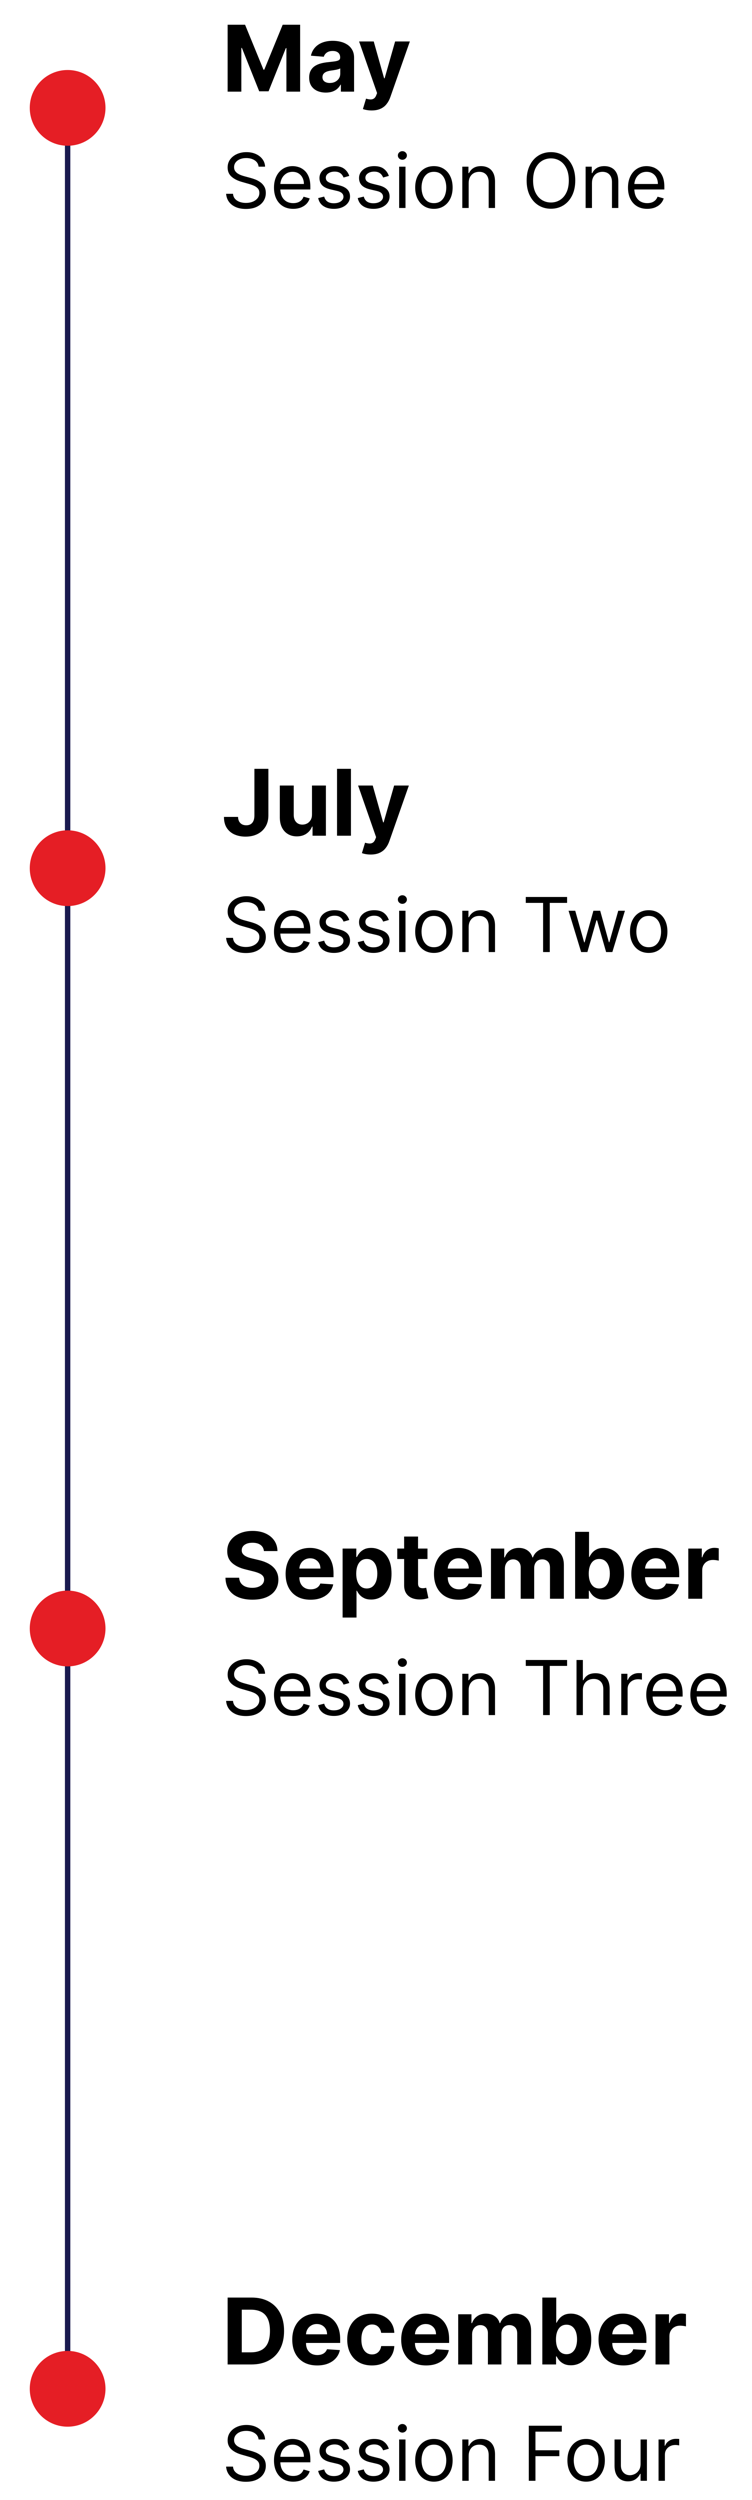<svg width="278" height="924" viewBox="0 0 278 924" fill="none" xmlns="http://www.w3.org/2000/svg">
<path d="M25 39.869L25 882.869" stroke="#1A1A4F" stroke-width="2"/>
<g filter="url(#filter0_d_1390_384)">
<circle cx="25" cy="39.869" r="14" transform="rotate(90 25 39.869)" fill="#E51E25"/>
</g>
<g filter="url(#filter1_d_1390_384)">
<circle cx="25" cy="320.869" r="14" transform="rotate(90 25 320.869)" fill="#E51E25"/>
</g>
<g filter="url(#filter2_d_1390_384)">
<circle cx="25" cy="601.869" r="14" transform="rotate(90 25 601.869)" fill="#E51E25"/>
</g>
<g filter="url(#filter3_d_1390_384)">
<circle cx="25" cy="882.869" r="14" transform="rotate(90 25 882.869)" fill="#E51E25"/>
</g>
<path d="M84.149 9.142H90.597L97.406 25.756H97.696L104.506 9.142H110.953V33.869H105.882V17.775H105.677L99.278 33.748H95.825L89.425 17.714H89.22V33.869H84.149V9.142ZM120.452 34.219C119.269 34.219 118.215 34.014 117.289 33.603C116.363 33.185 115.631 32.569 115.091 31.756C114.56 30.935 114.295 29.913 114.295 28.689C114.295 27.659 114.484 26.794 114.862 26.094C115.24 25.393 115.756 24.83 116.407 24.403C117.059 23.977 117.8 23.655 118.629 23.437C119.466 23.22 120.344 23.067 121.261 22.979C122.34 22.866 123.209 22.761 123.869 22.665C124.529 22.56 125.008 22.407 125.306 22.206C125.604 22.005 125.753 21.707 125.753 21.312V21.24C125.753 20.475 125.511 19.884 125.028 19.465C124.553 19.047 123.877 18.837 123 18.837C122.074 18.837 121.338 19.042 120.79 19.453C120.243 19.855 119.881 20.363 119.704 20.974L114.947 20.588C115.188 19.461 115.663 18.487 116.371 17.666C117.08 16.837 117.993 16.201 119.112 15.758C120.239 15.308 121.543 15.082 123.024 15.082C124.054 15.082 125.04 15.203 125.982 15.444C126.932 15.686 127.773 16.06 128.506 16.567C129.246 17.074 129.83 17.726 130.256 18.523C130.683 19.312 130.896 20.258 130.896 21.361V33.869H126.018V31.297H125.873C125.576 31.877 125.177 32.388 124.678 32.831C124.179 33.265 123.579 33.608 122.879 33.857C122.179 34.099 121.37 34.219 120.452 34.219ZM121.925 30.67C122.682 30.67 123.35 30.521 123.93 30.223C124.509 29.917 124.964 29.506 125.294 28.991C125.624 28.476 125.789 27.893 125.789 27.241V25.273C125.628 25.377 125.407 25.474 125.125 25.562C124.851 25.643 124.541 25.719 124.195 25.792C123.849 25.856 123.503 25.916 123.157 25.973C122.811 26.021 122.497 26.065 122.215 26.106C121.611 26.194 121.084 26.335 120.633 26.528C120.183 26.721 119.832 26.983 119.583 27.313C119.333 27.635 119.209 28.038 119.209 28.52C119.209 29.221 119.462 29.756 119.969 30.126C120.484 30.488 121.136 30.67 121.925 30.67ZM137.398 40.824C136.746 40.824 136.134 40.771 135.563 40.667C134.999 40.57 134.532 40.445 134.162 40.292L135.321 36.453C135.925 36.638 136.468 36.739 136.951 36.755C137.442 36.771 137.865 36.658 138.219 36.417C138.581 36.175 138.875 35.765 139.1 35.185L139.402 34.4L132.749 15.324H138.159L141.998 28.943H142.191L146.067 15.324H151.512L144.304 35.873C143.958 36.871 143.487 37.741 142.892 38.481C142.304 39.23 141.559 39.806 140.658 40.208C139.756 40.618 138.67 40.824 137.398 40.824Z" fill="black"/>
<path d="M94.05 284.142H99.217V301.383C99.217 302.977 98.859 304.362 98.143 305.537C97.434 306.712 96.448 307.617 95.185 308.253C93.921 308.889 92.452 309.207 90.778 309.207C89.289 309.207 87.936 308.946 86.721 308.422C85.513 307.891 84.556 307.086 83.847 306.008C83.139 304.921 82.789 303.557 82.797 301.915H88.001C88.017 302.567 88.15 303.126 88.399 303.593C88.657 304.052 89.007 304.406 89.45 304.655C89.9 304.897 90.432 305.018 91.043 305.018C91.687 305.018 92.231 304.881 92.673 304.607C93.124 304.325 93.466 303.915 93.7 303.376C93.933 302.836 94.05 302.172 94.05 301.383V284.142ZM115.336 300.973V290.324H120.479V308.869H115.541V305.501H115.348C114.929 306.587 114.233 307.461 113.259 308.121C112.293 308.781 111.114 309.111 109.722 309.111C108.482 309.111 107.391 308.829 106.45 308.265C105.508 307.702 104.771 306.901 104.24 305.863C103.717 304.824 103.451 303.581 103.443 302.132V290.324H108.587V301.214C108.595 302.309 108.888 303.174 109.468 303.81C110.048 304.446 110.824 304.764 111.798 304.764C112.418 304.764 112.998 304.623 113.537 304.341C114.076 304.052 114.511 303.625 114.841 303.062C115.179 302.498 115.344 301.802 115.336 300.973ZM129.737 284.142V308.869H124.594V284.142H129.737ZM137.033 315.824C136.381 315.824 135.769 315.771 135.197 315.667C134.634 315.57 134.167 315.445 133.797 315.292L134.956 311.453C135.56 311.638 136.103 311.739 136.586 311.755C137.077 311.771 137.5 311.658 137.854 311.417C138.216 311.175 138.51 310.765 138.735 310.185L139.037 309.4L132.384 290.324H137.793L141.633 303.943H141.826L145.702 290.324H151.147L143.939 310.873C143.593 311.872 143.122 312.741 142.526 313.481C141.939 314.23 141.194 314.805 140.293 315.208C139.391 315.618 138.304 315.824 137.033 315.824Z" fill="black"/>
<path d="M97.563 573.253C97.467 572.279 97.052 571.523 96.32 570.983C95.587 570.444 94.593 570.175 93.337 570.175C92.484 570.175 91.764 570.295 91.176 570.537C90.588 570.77 90.138 571.096 89.824 571.515C89.518 571.933 89.365 572.408 89.365 572.939C89.349 573.382 89.442 573.769 89.643 574.099C89.852 574.429 90.138 574.714 90.5 574.956C90.862 575.189 91.281 575.394 91.756 575.572C92.231 575.741 92.738 575.885 93.277 576.006L95.499 576.537C96.577 576.779 97.567 577.101 98.469 577.503C99.37 577.906 100.151 578.401 100.811 578.988C101.471 579.576 101.982 580.268 102.344 581.065C102.715 581.862 102.904 582.776 102.912 583.806C102.904 585.319 102.518 586.631 101.753 587.742C100.996 588.845 99.901 589.702 98.469 590.314C97.044 590.917 95.326 591.219 93.313 591.219C91.317 591.219 89.578 590.913 88.097 590.302C86.624 589.69 85.473 588.784 84.644 587.585C83.823 586.378 83.392 584.885 83.352 583.106H88.411C88.468 583.935 88.705 584.627 89.124 585.182C89.55 585.73 90.118 586.144 90.826 586.426C91.542 586.7 92.351 586.836 93.253 586.836C94.138 586.836 94.907 586.708 95.559 586.45C96.219 586.193 96.73 585.834 97.092 585.376C97.454 584.917 97.636 584.39 97.636 583.794C97.636 583.238 97.471 582.772 97.141 582.393C96.819 582.015 96.344 581.693 95.716 581.427C95.096 581.162 94.335 580.92 93.434 580.703L90.742 580.027C88.657 579.52 87.011 578.727 85.803 577.648C84.596 576.57 83.996 575.117 84.004 573.29C83.996 571.792 84.395 570.484 85.2 569.366C86.013 568.247 87.127 567.373 88.544 566.746C89.961 566.118 91.57 565.804 93.374 565.804C95.209 565.804 96.811 566.118 98.179 566.746C99.555 567.373 100.626 568.247 101.391 569.366C102.155 570.484 102.55 571.78 102.574 573.253H97.563ZM114.784 591.231C112.876 591.231 111.234 590.845 109.857 590.072C108.489 589.291 107.435 588.189 106.694 586.764C105.954 585.331 105.583 583.637 105.583 581.681C105.583 579.773 105.954 578.099 106.694 576.658C107.435 575.217 108.477 574.095 109.821 573.29C111.173 572.485 112.759 572.082 114.578 572.082C115.802 572.082 116.941 572.279 117.995 572.674C119.058 573.06 119.983 573.644 120.772 574.425C121.569 575.205 122.189 576.187 122.632 577.371C123.074 578.546 123.296 579.922 123.296 581.5V582.912H107.636V579.725H118.454C118.454 578.984 118.293 578.328 117.971 577.757C117.649 577.185 117.202 576.739 116.631 576.417C116.067 576.087 115.411 575.922 114.663 575.922C113.882 575.922 113.19 576.103 112.586 576.465C111.99 576.819 111.524 577.298 111.186 577.902C110.847 578.497 110.674 579.162 110.666 579.894V582.925C110.666 583.842 110.835 584.635 111.173 585.303C111.52 585.971 112.007 586.486 112.634 586.849C113.262 587.211 114.007 587.392 114.868 587.392C115.44 587.392 115.963 587.311 116.438 587.15C116.913 586.989 117.319 586.748 117.657 586.426C117.995 586.104 118.253 585.71 118.43 585.243L123.187 585.557C122.945 586.7 122.45 587.698 121.702 588.551C120.961 589.396 120.003 590.056 118.828 590.531C117.661 590.998 116.313 591.231 114.784 591.231ZM126.652 597.824V572.324H131.723V575.439H131.953C132.178 574.94 132.504 574.433 132.931 573.917C133.365 573.394 133.929 572.96 134.621 572.613C135.321 572.259 136.191 572.082 137.229 572.082C138.581 572.082 139.829 572.436 140.972 573.145C142.115 573.845 143.028 574.903 143.713 576.32C144.397 577.729 144.739 579.496 144.739 581.621C144.739 583.689 144.405 585.436 143.737 586.861C143.077 588.277 142.175 589.352 141.032 590.084C139.897 590.809 138.625 591.171 137.217 591.171C136.219 591.171 135.369 591.006 134.669 590.676C133.977 590.346 133.41 589.931 132.967 589.432C132.524 588.925 132.186 588.414 131.953 587.899H131.796V597.824H126.652ZM131.687 581.596C131.687 582.699 131.84 583.661 132.146 584.482C132.452 585.303 132.894 585.943 133.474 586.402C134.053 586.853 134.758 587.078 135.587 587.078C136.424 587.078 137.132 586.849 137.712 586.39C138.291 585.923 138.73 585.279 139.028 584.458C139.334 583.629 139.487 582.675 139.487 581.596C139.487 580.526 139.338 579.584 139.04 578.771C138.742 577.958 138.303 577.322 137.724 576.863C137.144 576.405 136.432 576.175 135.587 576.175C134.75 576.175 134.041 576.397 133.462 576.839C132.89 577.282 132.452 577.91 132.146 578.723C131.84 579.536 131.687 580.494 131.687 581.596ZM158.032 572.324V576.187H146.864V572.324H158.032ZM149.399 567.881H154.543V585.17C154.543 585.645 154.615 586.015 154.76 586.281C154.905 586.539 155.106 586.72 155.364 586.824C155.629 586.929 155.935 586.981 156.281 586.981C156.523 586.981 156.764 586.961 157.006 586.921C157.247 586.873 157.432 586.836 157.561 586.812L158.37 590.64C158.113 590.72 157.75 590.813 157.284 590.917C156.817 591.03 156.249 591.099 155.581 591.123C154.342 591.171 153.255 591.006 152.321 590.628C151.396 590.249 150.675 589.662 150.16 588.865C149.645 588.068 149.391 587.062 149.399 585.846V567.881ZM169.635 591.231C167.727 591.231 166.085 590.845 164.709 590.072C163.341 589.291 162.286 588.189 161.546 586.764C160.805 585.331 160.435 583.637 160.435 581.681C160.435 579.773 160.805 578.099 161.546 576.658C162.286 575.217 163.329 574.095 164.673 573.29C166.025 572.485 167.611 572.082 169.43 572.082C170.653 572.082 171.792 572.279 172.847 572.674C173.909 573.06 174.835 573.644 175.624 574.425C176.421 575.205 177.04 576.187 177.483 577.371C177.926 578.546 178.147 579.922 178.147 581.5V582.912H162.487V579.725H173.306C173.306 578.984 173.145 578.328 172.823 577.757C172.501 577.185 172.054 576.739 171.482 576.417C170.919 576.087 170.263 575.922 169.514 575.922C168.734 575.922 168.041 576.103 167.438 576.465C166.842 576.819 166.375 577.298 166.037 577.902C165.699 578.497 165.526 579.162 165.518 579.894V582.925C165.518 583.842 165.687 584.635 166.025 585.303C166.371 585.971 166.858 586.486 167.486 586.849C168.114 587.211 168.858 587.392 169.72 587.392C170.291 587.392 170.814 587.311 171.289 587.15C171.764 586.989 172.171 586.748 172.509 586.426C172.847 586.104 173.104 585.71 173.281 585.243L178.039 585.557C177.797 586.7 177.302 587.698 176.553 588.551C175.813 589.396 174.855 590.056 173.68 590.531C172.513 590.998 171.164 591.231 169.635 591.231ZM181.504 590.869V572.324H186.406V575.596H186.623C187.009 574.509 187.653 573.652 188.555 573.024C189.456 572.396 190.535 572.082 191.791 572.082C193.062 572.082 194.145 572.4 195.039 573.036C195.932 573.664 196.528 574.517 196.825 575.596H197.019C197.397 574.533 198.081 573.684 199.071 573.048C200.069 572.404 201.249 572.082 202.609 572.082C204.339 572.082 205.744 572.634 206.823 573.736C207.909 574.831 208.453 576.385 208.453 578.397V590.869H203.321V579.411C203.321 578.381 203.048 577.608 202.5 577.093C201.953 576.578 201.269 576.32 200.448 576.32C199.514 576.32 198.785 576.618 198.262 577.214C197.739 577.801 197.477 578.578 197.477 579.544V590.869H192.491V579.302C192.491 578.393 192.229 577.668 191.706 577.129C191.191 576.59 190.511 576.32 189.666 576.32C189.094 576.32 188.579 576.465 188.12 576.755C187.669 577.037 187.311 577.435 187.046 577.95C186.78 578.457 186.647 579.053 186.647 579.737V590.869H181.504ZM212.612 590.869V566.142H217.756V575.439H217.912C218.138 574.94 218.464 574.433 218.89 573.917C219.325 573.394 219.889 572.96 220.581 572.613C221.281 572.259 222.15 572.082 223.189 572.082C224.541 572.082 225.789 572.436 226.932 573.145C228.075 573.845 228.988 574.903 229.672 576.32C230.357 577.729 230.699 579.496 230.699 581.621C230.699 583.689 230.365 585.436 229.697 586.861C229.037 588.277 228.135 589.352 226.992 590.084C225.857 590.809 224.585 591.171 223.177 591.171C222.179 591.171 221.329 591.006 220.629 590.676C219.937 590.346 219.369 589.931 218.927 589.432C218.484 588.925 218.146 588.414 217.912 587.899H217.683V590.869H212.612ZM217.647 581.596C217.647 582.699 217.8 583.661 218.106 584.482C218.412 585.303 218.854 585.943 219.434 586.402C220.013 586.853 220.718 587.078 221.547 587.078C222.384 587.078 223.092 586.849 223.672 586.39C224.251 585.923 224.69 585.279 224.988 584.458C225.294 583.629 225.447 582.675 225.447 581.596C225.447 580.526 225.298 579.584 225 578.771C224.702 577.958 224.263 577.322 223.684 576.863C223.104 576.405 222.392 576.175 221.547 576.175C220.71 576.175 220.001 576.397 219.422 576.839C218.85 577.282 218.412 577.91 218.106 578.723C217.8 579.536 217.647 580.494 217.647 581.596ZM242.582 591.231C240.675 591.231 239.033 590.845 237.656 590.072C236.288 589.291 235.233 588.189 234.493 586.764C233.752 585.331 233.382 583.637 233.382 581.681C233.382 579.773 233.752 578.099 234.493 576.658C235.233 575.217 236.276 574.095 237.62 573.29C238.972 572.485 240.558 572.082 242.377 572.082C243.601 572.082 244.74 572.279 245.794 572.674C246.857 573.06 247.782 573.644 248.571 574.425C249.368 575.205 249.988 576.187 250.43 577.371C250.873 578.546 251.094 579.922 251.094 581.5V582.912H235.435V579.725H246.253C246.253 578.984 246.092 578.328 245.77 577.757C245.448 577.185 245.001 576.739 244.43 576.417C243.866 576.087 243.21 575.922 242.462 575.922C241.681 575.922 240.989 576.103 240.385 576.465C239.789 576.819 239.322 577.298 238.984 577.902C238.646 578.497 238.473 579.162 238.465 579.894V582.925C238.465 583.842 238.634 584.635 238.972 585.303C239.318 585.971 239.805 586.486 240.433 586.849C241.061 587.211 241.806 587.392 242.667 587.392C243.238 587.392 243.762 587.311 244.237 587.15C244.711 586.989 245.118 586.748 245.456 586.426C245.794 586.104 246.052 585.71 246.229 585.243L250.986 585.557C250.744 586.7 250.249 587.698 249.501 588.551C248.76 589.396 247.802 590.056 246.627 590.531C245.46 590.998 244.112 591.231 242.582 591.231ZM254.451 590.869V572.324H259.438V575.559H259.631C259.969 574.408 260.536 573.539 261.333 572.952C262.13 572.356 263.048 572.058 264.086 572.058C264.344 572.058 264.621 572.074 264.919 572.106C265.217 572.139 265.478 572.183 265.704 572.239V576.803C265.462 576.731 265.128 576.666 264.702 576.61C264.275 576.554 263.885 576.525 263.531 576.525C262.774 576.525 262.098 576.69 261.502 577.02C260.915 577.342 260.448 577.793 260.102 578.373C259.763 578.952 259.594 579.62 259.594 580.377V590.869H254.451Z" fill="black"/>
<path d="M92.915 873.869H84.149V849.142H92.987C95.474 849.142 97.615 849.637 99.41 850.627C101.205 851.609 102.586 853.022 103.552 854.865C104.526 856.708 105.013 858.914 105.013 861.481C105.013 864.057 104.526 866.271 103.552 868.122C102.586 869.973 101.197 871.394 99.386 872.384C97.583 873.374 95.426 873.869 92.915 873.869ZM89.377 869.39H92.697C94.243 869.39 95.543 869.116 96.597 868.569C97.66 868.013 98.457 867.156 98.988 865.997C99.527 864.83 99.797 863.325 99.797 861.481C99.797 859.654 99.527 858.161 98.988 857.002C98.457 855.843 97.664 854.99 96.609 854.442C95.555 853.895 94.255 853.621 92.71 853.621H89.377V869.39ZM117.241 874.231C115.333 874.231 113.691 873.845 112.314 873.072C110.946 872.291 109.892 871.189 109.151 869.764C108.411 868.331 108.04 866.637 108.04 864.681C108.04 862.773 108.411 861.099 109.151 859.658C109.892 858.217 110.934 857.095 112.278 856.29C113.631 855.485 115.216 855.082 117.035 855.082C118.259 855.082 119.398 855.279 120.452 855.674C121.515 856.06 122.44 856.644 123.229 857.425C124.026 858.205 124.646 859.187 125.089 860.371C125.531 861.546 125.753 862.922 125.753 864.5V865.912H110.093V862.725H120.911C120.911 861.984 120.75 861.328 120.428 860.757C120.106 860.185 119.659 859.739 119.088 859.417C118.524 859.087 117.868 858.922 117.12 858.922C116.339 858.922 115.647 859.103 115.043 859.465C114.448 859.819 113.981 860.298 113.643 860.902C113.305 861.497 113.131 862.162 113.123 862.894V865.925C113.123 866.842 113.292 867.635 113.631 868.303C113.977 868.971 114.464 869.486 115.091 869.849C115.719 870.211 116.464 870.392 117.325 870.392C117.897 870.392 118.42 870.311 118.895 870.15C119.37 869.989 119.776 869.748 120.114 869.426C120.452 869.104 120.71 868.71 120.887 868.243L125.644 868.557C125.403 869.7 124.907 870.698 124.159 871.551C123.418 872.396 122.461 873.056 121.285 873.531C120.118 873.998 118.77 874.231 117.241 874.231ZM137.488 874.231C135.589 874.231 133.955 873.829 132.586 873.024C131.226 872.211 130.18 871.084 129.447 869.643C128.723 868.202 128.361 866.544 128.361 864.669C128.361 862.769 128.727 861.103 129.459 859.67C130.2 858.229 131.25 857.107 132.611 856.302C133.971 855.489 135.589 855.082 137.464 855.082C139.082 855.082 140.499 855.376 141.714 855.964C142.93 856.551 143.892 857.376 144.6 858.439C145.308 859.501 145.699 860.749 145.771 862.182H140.917C140.781 861.256 140.418 860.511 139.831 859.948C139.251 859.376 138.491 859.091 137.549 859.091C136.752 859.091 136.056 859.308 135.46 859.743C134.872 860.169 134.414 860.793 134.084 861.614C133.754 862.435 133.589 863.429 133.589 864.596C133.589 865.78 133.75 866.786 134.072 867.615C134.402 868.444 134.864 869.076 135.46 869.51C136.056 869.945 136.752 870.162 137.549 870.162C138.136 870.162 138.664 870.042 139.131 869.8C139.605 869.559 139.996 869.209 140.302 868.75C140.616 868.283 140.821 867.724 140.917 867.072H145.771C145.691 868.488 145.304 869.736 144.612 870.814C143.928 871.885 142.982 872.722 141.775 873.326C140.567 873.93 139.139 874.231 137.488 874.231ZM157.516 874.231C155.608 874.231 153.966 873.845 152.59 873.072C151.221 872.291 150.167 871.189 149.426 869.764C148.686 868.331 148.316 866.637 148.316 864.681C148.316 862.773 148.686 861.099 149.426 859.658C150.167 858.217 151.209 857.095 152.554 856.29C153.906 855.485 155.492 855.082 157.311 855.082C158.534 855.082 159.673 855.279 160.728 855.674C161.79 856.06 162.716 856.644 163.505 857.425C164.301 858.205 164.921 859.187 165.364 860.371C165.807 861.546 166.028 862.922 166.028 864.5V865.912H150.368V862.725H161.186C161.186 861.984 161.025 861.328 160.703 860.757C160.382 860.185 159.935 859.739 159.363 859.417C158.8 859.087 158.144 858.922 157.395 858.922C156.614 858.922 155.922 859.103 155.319 859.465C154.723 859.819 154.256 860.298 153.918 860.902C153.58 861.497 153.407 862.162 153.399 862.894V865.925C153.399 866.842 153.568 867.635 153.906 868.303C154.252 868.971 154.739 869.486 155.367 869.849C155.995 870.211 156.739 870.392 157.6 870.392C158.172 870.392 158.695 870.311 159.17 870.15C159.645 869.989 160.051 869.748 160.39 869.426C160.728 869.104 160.985 868.71 161.162 868.243L165.919 868.557C165.678 869.7 165.183 870.698 164.434 871.551C163.694 872.396 162.736 873.056 161.561 873.531C160.394 873.998 159.045 874.231 157.516 874.231ZM169.385 873.869V855.324H174.287V858.596H174.504C174.89 857.509 175.534 856.652 176.436 856.024C177.337 855.396 178.416 855.082 179.672 855.082C180.943 855.082 182.026 855.4 182.919 856.036C183.813 856.664 184.409 857.517 184.706 858.596H184.9C185.278 857.533 185.962 856.684 186.952 856.048C187.95 855.404 189.129 855.082 190.49 855.082C192.22 855.082 193.625 855.634 194.703 856.736C195.79 857.831 196.333 859.385 196.333 861.397V873.869H191.202V862.411C191.202 861.381 190.928 860.608 190.381 860.093C189.834 859.578 189.15 859.32 188.328 859.32C187.395 859.32 186.666 859.618 186.143 860.214C185.62 860.801 185.358 861.578 185.358 862.544V873.869H180.372V862.302C180.372 861.393 180.11 860.668 179.587 860.129C179.072 859.59 178.392 859.32 177.547 859.32C176.975 859.32 176.46 859.465 176.001 859.755C175.55 860.037 175.192 860.435 174.926 860.95C174.661 861.457 174.528 862.053 174.528 862.737V873.869H169.385ZM200.493 873.869V849.142H205.636V858.439H205.793C206.019 857.94 206.345 857.433 206.771 856.917C207.206 856.394 207.769 855.96 208.462 855.613C209.162 855.259 210.031 855.082 211.07 855.082C212.422 855.082 213.67 855.436 214.812 856.145C215.955 856.845 216.869 857.903 217.553 859.32C218.237 860.729 218.58 862.496 218.58 864.621C218.58 866.689 218.246 868.436 217.577 869.861C216.917 871.277 216.016 872.352 214.873 873.084C213.738 873.809 212.466 874.171 211.058 874.171C210.059 874.171 209.21 874.006 208.51 873.676C207.818 873.346 207.25 872.931 206.808 872.432C206.365 871.925 206.027 871.414 205.793 870.899H205.564V873.869H200.493ZM205.528 864.596C205.528 865.699 205.681 866.661 205.987 867.482C206.292 868.303 206.735 868.943 207.315 869.402C207.894 869.853 208.598 870.078 209.428 870.078C210.265 870.078 210.973 869.849 211.553 869.39C212.132 868.923 212.571 868.279 212.869 867.458C213.174 866.629 213.327 865.675 213.327 864.596C213.327 863.526 213.179 862.584 212.881 861.771C212.583 860.958 212.144 860.322 211.565 859.863C210.985 859.405 210.273 859.175 209.428 859.175C208.59 859.175 207.882 859.397 207.303 859.839C206.731 860.282 206.292 860.91 205.987 861.723C205.681 862.536 205.528 863.494 205.528 864.596ZM230.463 874.231C228.556 874.231 226.914 873.845 225.537 873.072C224.169 872.291 223.114 871.189 222.374 869.764C221.633 868.331 221.263 866.637 221.263 864.681C221.263 862.773 221.633 861.099 222.374 859.658C223.114 858.217 224.157 857.095 225.501 856.29C226.853 855.485 228.439 855.082 230.258 855.082C231.481 855.082 232.62 855.279 233.675 855.674C234.737 856.06 235.663 856.644 236.452 857.425C237.249 858.205 237.869 859.187 238.311 860.371C238.754 861.546 238.975 862.922 238.975 864.5V865.912H223.316V862.725H234.134C234.134 861.984 233.973 861.328 233.651 860.757C233.329 860.185 232.882 859.739 232.311 859.417C231.747 859.087 231.091 858.922 230.343 858.922C229.562 858.922 228.869 859.103 228.266 859.465C227.67 859.819 227.203 860.298 226.865 860.902C226.527 861.497 226.354 862.162 226.346 862.894V865.925C226.346 866.842 226.515 867.635 226.853 868.303C227.199 868.971 227.686 869.486 228.314 869.849C228.942 870.211 229.686 870.392 230.548 870.392C231.119 870.392 231.642 870.311 232.117 870.15C232.592 869.989 232.999 869.748 233.337 869.426C233.675 869.104 233.932 868.71 234.11 868.243L238.867 868.557C238.625 869.7 238.13 870.698 237.382 871.551C236.641 872.396 235.683 873.056 234.508 873.531C233.341 873.998 231.993 874.231 230.463 874.231ZM242.332 873.869V855.324H247.318V858.559H247.512C247.85 857.408 248.417 856.539 249.214 855.952C250.011 855.356 250.928 855.058 251.967 855.058C252.224 855.058 252.502 855.074 252.8 855.106C253.098 855.139 253.359 855.183 253.585 855.239V859.803C253.343 859.731 253.009 859.666 252.583 859.61C252.156 859.554 251.766 859.525 251.411 859.525C250.655 859.525 249.979 859.69 249.383 860.02C248.795 860.342 248.329 860.793 247.982 861.373C247.644 861.952 247.475 862.62 247.475 863.377V873.869H242.332Z" fill="black"/>
<path d="M95.602 61.596C95.483 60.589 94.999 59.807 94.151 59.25C93.302 58.693 92.261 58.415 91.028 58.415C90.127 58.415 89.338 58.56 88.662 58.852C87.992 59.144 87.469 59.545 87.091 60.055C86.72 60.566 86.534 61.146 86.534 61.795C86.534 62.339 86.663 62.806 86.922 63.197C87.187 63.582 87.525 63.903 87.936 64.162C88.347 64.414 88.778 64.623 89.229 64.788C89.68 64.947 90.094 65.076 90.472 65.176L92.54 65.733C93.07 65.872 93.66 66.064 94.31 66.309C94.966 66.555 95.592 66.889 96.189 67.314C96.792 67.731 97.289 68.268 97.68 68.924C98.072 69.581 98.267 70.386 98.267 71.341C98.267 72.441 97.979 73.435 97.402 74.324C96.832 75.212 95.997 75.918 94.896 76.442C93.803 76.965 92.474 77.227 90.909 77.227C89.451 77.227 88.188 76.992 87.121 76.521C86.06 76.05 85.225 75.394 84.615 74.552C84.012 73.71 83.671 72.733 83.591 71.619H86.136C86.203 72.388 86.461 73.024 86.912 73.528C87.369 74.025 87.946 74.397 88.642 74.642C89.345 74.88 90.1 75 90.909 75C91.85 75 92.695 74.847 93.445 74.542C94.194 74.231 94.787 73.8 95.224 73.25C95.662 72.693 95.881 72.043 95.881 71.301C95.881 70.625 95.692 70.075 95.314 69.65C94.936 69.226 94.439 68.882 93.822 68.616C93.206 68.351 92.54 68.119 91.824 67.92L89.318 67.204C87.727 66.747 86.468 66.094 85.54 65.246C84.612 64.397 84.148 63.287 84.148 61.915C84.148 60.774 84.456 59.78 85.072 58.932C85.695 58.077 86.531 57.414 87.578 56.943C88.632 56.466 89.809 56.227 91.108 56.227C92.421 56.227 93.587 56.462 94.608 56.933C95.629 57.397 96.438 58.033 97.034 58.842C97.637 59.651 97.956 60.569 97.989 61.596H95.602ZM108.407 77.187C106.935 77.187 105.666 76.862 104.598 76.213C103.538 75.557 102.719 74.642 102.142 73.469C101.572 72.289 101.287 70.916 101.287 69.352C101.287 67.788 101.572 66.409 102.142 65.216C102.719 64.016 103.521 63.081 104.549 62.412C105.583 61.736 106.789 61.398 108.168 61.398C108.963 61.398 109.749 61.53 110.525 61.795C111.3 62.06 112.006 62.491 112.642 63.088C113.279 63.678 113.786 64.46 114.164 65.434C114.542 66.409 114.73 67.609 114.73 69.034V70.028H102.958V68H112.344C112.344 67.138 112.172 66.369 111.827 65.693C111.489 65.017 111.005 64.483 110.375 64.092C109.752 63.701 109.016 63.505 108.168 63.505C107.233 63.505 106.425 63.737 105.742 64.201C105.066 64.659 104.545 65.255 104.181 65.991C103.816 66.727 103.634 67.516 103.634 68.358V69.71C103.634 70.864 103.833 71.841 104.23 72.643C104.635 73.439 105.195 74.045 105.911 74.463C106.627 74.874 107.459 75.079 108.407 75.079C109.023 75.079 109.58 74.993 110.077 74.821C110.581 74.642 111.015 74.377 111.38 74.025C111.744 73.667 112.026 73.223 112.225 72.693L114.492 73.329C114.253 74.098 113.852 74.774 113.289 75.358C112.725 75.934 112.029 76.385 111.201 76.71C110.372 77.028 109.441 77.187 108.407 77.187ZM129.118 65.017L127.01 65.614C126.878 65.262 126.682 64.921 126.424 64.589C126.172 64.251 125.827 63.973 125.39 63.754C124.952 63.535 124.392 63.426 123.709 63.426C122.775 63.426 121.996 63.641 121.373 64.072C120.756 64.496 120.448 65.037 120.448 65.693C120.448 66.276 120.66 66.737 121.084 67.075C121.508 67.413 122.171 67.695 123.073 67.92L125.34 68.477C126.705 68.808 127.723 69.316 128.392 69.998C129.062 70.674 129.397 71.546 129.397 72.614C129.397 73.489 129.145 74.271 128.641 74.96C128.144 75.649 127.448 76.193 126.553 76.591C125.658 76.989 124.617 77.187 123.431 77.187C121.873 77.187 120.584 76.849 119.563 76.173C118.542 75.497 117.896 74.509 117.624 73.21L119.851 72.653C120.063 73.475 120.464 74.092 121.054 74.503C121.651 74.914 122.43 75.119 123.391 75.119C124.485 75.119 125.353 74.887 125.996 74.423C126.646 73.953 126.971 73.389 126.971 72.733C126.971 72.203 126.785 71.758 126.414 71.4C126.042 71.036 125.472 70.764 124.703 70.585L122.158 69.989C120.759 69.657 119.732 69.143 119.076 68.447C118.426 67.745 118.101 66.866 118.101 65.812C118.101 64.951 118.343 64.188 118.827 63.525C119.318 62.862 119.984 62.342 120.826 61.964C121.674 61.587 122.635 61.398 123.709 61.398C125.221 61.398 126.407 61.729 127.269 62.392C128.137 63.055 128.754 63.93 129.118 65.017ZM143.747 65.017L141.639 65.614C141.507 65.262 141.311 64.921 141.053 64.589C140.801 64.251 140.456 63.973 140.018 63.754C139.581 63.535 139.021 63.426 138.338 63.426C137.403 63.426 136.625 63.641 136.001 64.072C135.385 64.496 135.077 65.037 135.077 65.693C135.077 66.276 135.289 66.737 135.713 67.075C136.137 67.413 136.8 67.695 137.702 67.92L139.969 68.477C141.334 68.808 142.352 69.316 143.021 69.998C143.691 70.674 144.026 71.546 144.026 72.614C144.026 73.489 143.774 74.271 143.27 74.96C142.773 75.649 142.077 76.193 141.182 76.591C140.287 76.989 139.246 77.187 138.06 77.187C136.502 77.187 135.213 76.849 134.192 76.173C133.171 75.497 132.525 74.509 132.253 73.21L134.48 72.653C134.692 73.475 135.093 74.092 135.683 74.503C136.28 74.914 137.059 75.119 138.02 75.119C139.114 75.119 139.982 74.887 140.625 74.423C141.275 73.953 141.599 73.389 141.599 72.733C141.599 72.203 141.414 71.758 141.043 71.4C140.671 71.036 140.101 70.764 139.332 70.585L136.787 69.989C135.388 69.657 134.361 69.143 133.705 68.447C133.055 67.745 132.73 66.866 132.73 65.812C132.73 64.951 132.972 64.188 133.456 63.525C133.946 62.862 134.613 62.342 135.455 61.964C136.303 61.587 137.264 61.398 138.338 61.398C139.849 61.398 141.036 61.729 141.898 62.392C142.766 63.055 143.383 63.93 143.747 65.017ZM147.558 76.869V61.596H149.904V76.869H147.558ZM148.751 59.051C148.294 59.051 147.899 58.895 147.568 58.584C147.243 58.272 147.081 57.898 147.081 57.46C147.081 57.023 147.243 56.648 147.568 56.337C147.899 56.025 148.294 55.869 148.751 55.869C149.208 55.869 149.6 56.025 149.924 56.337C150.256 56.648 150.422 57.023 150.422 57.46C150.422 57.898 150.256 58.272 149.924 58.584C149.6 58.895 149.208 59.051 148.751 59.051ZM160.407 77.187C159.028 77.187 157.818 76.859 156.778 76.203C155.744 75.547 154.935 74.629 154.352 73.449C153.775 72.269 153.487 70.89 153.487 69.312C153.487 67.721 153.775 66.333 154.352 65.146C154.935 63.96 155.744 63.038 156.778 62.382C157.818 61.726 159.028 61.398 160.407 61.398C161.786 61.398 162.992 61.726 164.026 62.382C165.067 63.038 165.876 63.96 166.452 65.146C167.036 66.333 167.327 67.721 167.327 69.312C167.327 70.89 167.036 72.269 166.452 73.449C165.876 74.629 165.067 75.547 164.026 76.203C162.992 76.859 161.786 77.187 160.407 77.187ZM160.407 75.079C161.454 75.079 162.316 74.811 162.992 74.274C163.668 73.737 164.169 73.031 164.494 72.156C164.818 71.281 164.981 70.333 164.981 69.312C164.981 68.291 164.818 67.34 164.494 66.459C164.169 65.577 163.668 64.864 162.992 64.321C162.316 63.777 161.454 63.505 160.407 63.505C159.36 63.505 158.498 63.777 157.822 64.321C157.146 64.864 156.645 65.577 156.32 66.459C155.996 67.34 155.833 68.291 155.833 69.312C155.833 70.333 155.996 71.281 156.32 72.156C156.645 73.031 157.146 73.737 157.822 74.274C158.498 74.811 159.36 75.079 160.407 75.079ZM173.256 67.682V76.869H170.909V61.596H173.176V63.983H173.375C173.733 63.207 174.277 62.584 175.006 62.114C175.735 61.636 176.676 61.398 177.83 61.398C178.864 61.398 179.769 61.61 180.544 62.034C181.32 62.452 181.923 63.088 182.354 63.943C182.785 64.791 183 65.865 183 67.165V76.869H180.654V67.324C180.654 66.124 180.342 65.189 179.719 64.52C179.096 63.844 178.241 63.505 177.154 63.505C176.405 63.505 175.735 63.668 175.145 63.993C174.562 64.317 174.101 64.791 173.763 65.415C173.425 66.038 173.256 66.793 173.256 67.682ZM212.663 66.687C212.663 68.835 212.276 70.691 211.5 72.255C210.724 73.82 209.661 75.026 208.308 75.875C206.956 76.723 205.411 77.147 203.675 77.147C201.938 77.147 200.393 76.723 199.041 75.875C197.689 75.026 196.625 73.82 195.849 72.255C195.074 70.691 194.686 68.835 194.686 66.687C194.686 64.54 195.074 62.684 195.849 61.119C196.625 59.555 197.689 58.348 199.041 57.5C200.393 56.651 201.938 56.227 203.675 56.227C205.411 56.227 206.956 56.651 208.308 57.5C209.661 58.348 210.724 59.555 211.5 61.119C212.276 62.684 212.663 64.54 212.663 66.687ZM210.277 66.687C210.277 64.924 209.982 63.436 209.392 62.223C208.809 61.01 208.017 60.092 207.016 59.469C206.021 58.846 204.908 58.534 203.675 58.534C202.442 58.534 201.325 58.846 200.324 59.469C199.33 60.092 198.537 61.01 197.947 62.223C197.364 63.436 197.072 64.924 197.072 66.687C197.072 68.451 197.364 69.939 197.947 71.152C198.537 72.365 199.33 73.283 200.324 73.906C201.325 74.529 202.442 74.841 203.675 74.841C204.908 74.841 206.021 74.529 207.016 73.906C208.017 73.283 208.809 72.365 209.392 71.152C209.982 69.939 210.277 68.451 210.277 66.687ZM218.838 67.682V76.869H216.491V61.596H218.759V63.983H218.957C219.315 63.207 219.859 62.584 220.588 62.114C221.317 61.636 222.259 61.398 223.412 61.398C224.446 61.398 225.351 61.61 226.126 62.034C226.902 62.452 227.505 63.088 227.936 63.943C228.367 64.791 228.582 65.865 228.582 67.165V76.869H226.236V67.324C226.236 66.124 225.924 65.189 225.301 64.52C224.678 63.844 223.823 63.505 222.736 63.505C221.987 63.505 221.317 63.668 220.727 63.993C220.144 64.317 219.683 64.791 219.345 65.415C219.007 66.038 218.838 66.793 218.838 67.682ZM239.274 77.187C237.802 77.187 236.533 76.862 235.466 76.213C234.405 75.557 233.586 74.642 233.01 73.469C232.44 72.289 232.154 70.916 232.154 69.352C232.154 67.788 232.44 66.409 233.01 65.216C233.586 64.016 234.388 63.081 235.416 62.412C236.45 61.736 237.656 61.398 239.035 61.398C239.831 61.398 240.616 61.53 241.392 61.795C242.167 62.06 242.873 62.491 243.51 63.088C244.146 63.678 244.653 64.46 245.031 65.434C245.409 66.409 245.598 67.609 245.598 69.034V70.028H233.825V68H243.211C243.211 67.138 243.039 66.369 242.694 65.693C242.356 65.017 241.872 64.483 241.243 64.092C240.619 63.701 239.884 63.505 239.035 63.505C238.1 63.505 237.292 63.737 236.609 64.201C235.933 64.659 235.413 65.255 235.048 65.991C234.683 66.727 234.501 67.516 234.501 68.358V69.71C234.501 70.864 234.7 71.841 235.098 72.643C235.502 73.439 236.062 74.045 236.778 74.463C237.494 74.874 238.326 75.079 239.274 75.079C239.89 75.079 240.447 74.993 240.944 74.821C241.448 74.642 241.882 74.377 242.247 74.025C242.611 73.667 242.893 73.223 243.092 72.693L245.359 73.329C245.12 74.098 244.719 74.774 244.156 75.358C243.592 75.934 242.896 76.385 242.068 76.71C241.239 77.028 240.308 77.187 239.274 77.187Z" fill="black"/>
<path d="M95.602 336.596C95.483 335.589 94.999 334.807 94.151 334.25C93.302 333.693 92.261 333.415 91.028 333.415C90.127 333.415 89.338 333.56 88.662 333.852C87.992 334.144 87.469 334.545 87.091 335.055C86.72 335.566 86.534 336.146 86.534 336.795C86.534 337.339 86.663 337.806 86.922 338.197C87.187 338.582 87.525 338.903 87.936 339.162C88.347 339.414 88.778 339.622 89.229 339.788C89.68 339.947 90.094 340.077 90.472 340.176L92.54 340.733C93.07 340.872 93.66 341.064 94.31 341.309C94.966 341.555 95.592 341.889 96.189 342.314C96.792 342.731 97.289 343.268 97.68 343.925C98.072 344.581 98.267 345.386 98.267 346.341C98.267 347.441 97.979 348.435 97.402 349.324C96.832 350.212 95.997 350.918 94.896 351.442C93.803 351.965 92.474 352.227 90.909 352.227C89.451 352.227 88.188 351.992 87.121 351.521C86.06 351.05 85.225 350.394 84.615 349.552C84.012 348.711 83.671 347.733 83.591 346.619H86.136C86.203 347.388 86.461 348.024 86.912 348.528C87.369 349.025 87.946 349.397 88.642 349.642C89.345 349.881 90.1 350 90.909 350C91.85 350 92.695 349.847 93.445 349.542C94.194 349.231 94.787 348.8 95.224 348.25C95.662 347.693 95.881 347.043 95.881 346.301C95.881 345.625 95.692 345.075 95.314 344.65C94.936 344.226 94.439 343.881 93.822 343.616C93.206 343.351 92.54 343.119 91.824 342.92L89.318 342.204C87.727 341.747 86.468 341.094 85.54 340.246C84.612 339.397 84.148 338.287 84.148 336.915C84.148 335.774 84.456 334.78 85.072 333.932C85.695 333.077 86.531 332.414 87.578 331.943C88.632 331.466 89.809 331.227 91.108 331.227C92.421 331.227 93.587 331.462 94.608 331.933C95.629 332.397 96.438 333.033 97.034 333.842C97.637 334.651 97.956 335.569 97.989 336.596H95.602ZM108.407 352.187C106.935 352.187 105.666 351.863 104.598 351.213C103.538 350.557 102.719 349.642 102.142 348.469C101.572 347.289 101.287 345.916 101.287 344.352C101.287 342.788 101.572 341.409 102.142 340.216C102.719 339.016 103.521 338.081 104.549 337.412C105.583 336.736 106.789 336.398 108.168 336.398C108.963 336.398 109.749 336.53 110.525 336.795C111.3 337.06 112.006 337.491 112.642 338.088C113.279 338.678 113.786 339.46 114.164 340.434C114.542 341.409 114.73 342.609 114.73 344.034V345.028H102.958V343H112.344C112.344 342.138 112.172 341.369 111.827 340.693C111.489 340.017 111.005 339.483 110.375 339.092C109.752 338.701 109.016 338.506 108.168 338.506C107.233 338.506 106.425 338.738 105.742 339.202C105.066 339.659 104.545 340.256 104.181 340.991C103.816 341.727 103.634 342.516 103.634 343.358V344.71C103.634 345.863 103.833 346.841 104.23 347.643C104.635 348.439 105.195 349.045 105.911 349.463C106.627 349.874 107.459 350.079 108.407 350.079C109.023 350.079 109.58 349.993 110.077 349.821C110.581 349.642 111.015 349.377 111.38 349.025C111.744 348.667 112.026 348.223 112.225 347.693L114.492 348.329C114.253 349.098 113.852 349.774 113.289 350.358C112.725 350.934 112.029 351.385 111.201 351.71C110.372 352.028 109.441 352.187 108.407 352.187ZM129.118 340.017L127.01 340.613C126.878 340.262 126.682 339.921 126.424 339.589C126.172 339.251 125.827 338.973 125.39 338.754C124.952 338.535 124.392 338.426 123.709 338.426C122.775 338.426 121.996 338.641 121.373 339.072C120.756 339.497 120.448 340.037 120.448 340.693C120.448 341.276 120.66 341.737 121.084 342.075C121.508 342.413 122.171 342.695 123.073 342.92L125.34 343.477C126.705 343.809 127.723 344.316 128.392 344.998C129.062 345.675 129.397 346.546 129.397 347.613C129.397 348.488 129.145 349.271 128.641 349.96C128.144 350.649 127.448 351.193 126.553 351.591C125.658 351.988 124.617 352.187 123.431 352.187C121.873 352.187 120.584 351.849 119.563 351.173C118.542 350.497 117.896 349.509 117.624 348.21L119.851 347.653C120.063 348.475 120.464 349.092 121.054 349.503C121.651 349.914 122.43 350.119 123.391 350.119C124.485 350.119 125.353 349.887 125.996 349.423C126.646 348.952 126.971 348.389 126.971 347.733C126.971 347.202 126.785 346.758 126.414 346.4C126.042 346.036 125.472 345.764 124.703 345.585L122.158 344.988C120.759 344.657 119.732 344.143 119.076 343.447C118.426 342.745 118.101 341.866 118.101 340.812C118.101 339.951 118.343 339.188 118.827 338.525C119.318 337.863 119.984 337.342 120.826 336.964C121.674 336.586 122.635 336.398 123.709 336.398C125.221 336.398 126.407 336.729 127.269 337.392C128.137 338.055 128.754 338.93 129.118 340.017ZM143.747 340.017L141.639 340.613C141.507 340.262 141.311 339.921 141.053 339.589C140.801 339.251 140.456 338.973 140.018 338.754C139.581 338.535 139.021 338.426 138.338 338.426C137.403 338.426 136.625 338.641 136.001 339.072C135.385 339.497 135.077 340.037 135.077 340.693C135.077 341.276 135.289 341.737 135.713 342.075C136.137 342.413 136.8 342.695 137.702 342.92L139.969 343.477C141.334 343.809 142.352 344.316 143.021 344.998C143.691 345.675 144.026 346.546 144.026 347.613C144.026 348.488 143.774 349.271 143.27 349.96C142.773 350.649 142.077 351.193 141.182 351.591C140.287 351.988 139.246 352.187 138.06 352.187C136.502 352.187 135.213 351.849 134.192 351.173C133.171 350.497 132.525 349.509 132.253 348.21L134.48 347.653C134.692 348.475 135.093 349.092 135.683 349.503C136.28 349.914 137.059 350.119 138.02 350.119C139.114 350.119 139.982 349.887 140.625 349.423C141.275 348.952 141.599 348.389 141.599 347.733C141.599 347.202 141.414 346.758 141.043 346.4C140.671 346.036 140.101 345.764 139.332 345.585L136.787 344.988C135.388 344.657 134.361 344.143 133.705 343.447C133.055 342.745 132.73 341.866 132.73 340.812C132.73 339.951 132.972 339.188 133.456 338.525C133.946 337.863 134.613 337.342 135.455 336.964C136.303 336.586 137.264 336.398 138.338 336.398C139.849 336.398 141.036 336.729 141.898 337.392C142.766 338.055 143.383 338.93 143.747 340.017ZM147.558 351.869V336.596H149.904V351.869H147.558ZM148.751 334.051C148.294 334.051 147.899 333.895 147.568 333.584C147.243 333.272 147.081 332.898 147.081 332.46C147.081 332.023 147.243 331.648 147.568 331.336C147.899 331.025 148.294 330.869 148.751 330.869C149.208 330.869 149.6 331.025 149.924 331.336C150.256 331.648 150.422 332.023 150.422 332.46C150.422 332.898 150.256 333.272 149.924 333.584C149.6 333.895 149.208 334.051 148.751 334.051ZM160.407 352.187C159.028 352.187 157.818 351.859 156.778 351.203C155.744 350.547 154.935 349.629 154.352 348.449C153.775 347.269 153.487 345.89 153.487 344.312C153.487 342.721 153.775 341.333 154.352 340.146C154.935 338.96 155.744 338.038 156.778 337.382C157.818 336.726 159.028 336.398 160.407 336.398C161.786 336.398 162.992 336.726 164.026 337.382C165.067 338.038 165.876 338.96 166.452 340.146C167.036 341.333 167.327 342.721 167.327 344.312C167.327 345.89 167.036 347.269 166.452 348.449C165.876 349.629 165.067 350.547 164.026 351.203C162.992 351.859 161.786 352.187 160.407 352.187ZM160.407 350.079C161.454 350.079 162.316 349.811 162.992 349.274C163.668 348.737 164.169 348.031 164.494 347.156C164.818 346.281 164.981 345.333 164.981 344.312C164.981 343.291 164.818 342.34 164.494 341.459C164.169 340.577 163.668 339.864 162.992 339.321C162.316 338.777 161.454 338.506 160.407 338.506C159.36 338.506 158.498 338.777 157.822 339.321C157.146 339.864 156.645 340.577 156.32 341.459C155.996 342.34 155.833 343.291 155.833 344.312C155.833 345.333 155.996 346.281 156.32 347.156C156.645 348.031 157.146 348.737 157.822 349.274C158.498 349.811 159.36 350.079 160.407 350.079ZM173.256 342.682V351.869H170.909V336.596H173.176V338.983H173.375C173.733 338.207 174.277 337.584 175.006 337.113C175.735 336.636 176.676 336.398 177.83 336.398C178.864 336.398 179.769 336.61 180.544 337.034C181.32 337.452 181.923 338.088 182.354 338.943C182.785 339.791 183 340.865 183 342.165V351.869H180.654V342.324C180.654 341.124 180.342 340.189 179.719 339.52C179.096 338.844 178.241 338.506 177.154 338.506C176.405 338.506 175.735 338.668 175.145 338.993C174.562 339.318 174.101 339.791 173.763 340.415C173.425 341.038 173.256 341.793 173.256 342.682ZM194.368 333.693V331.506H209.641V333.693H203.237V351.869H200.771V333.693H194.368ZM214.838 351.869L210.185 336.596H212.651L215.952 348.29H216.111L219.373 336.596H221.878L225.1 348.25H225.259L228.56 336.596H231.026L226.373 351.869H224.066L220.725 340.136H220.486L217.145 351.869H214.838ZM239.813 352.187C238.434 352.187 237.225 351.859 236.184 351.203C235.15 350.547 234.341 349.629 233.758 348.449C233.181 347.269 232.893 345.89 232.893 344.312C232.893 342.721 233.181 341.333 233.758 340.146C234.341 338.96 235.15 338.038 236.184 337.382C237.225 336.726 238.434 336.398 239.813 336.398C241.192 336.398 242.398 336.726 243.433 337.382C244.473 338.038 245.282 338.96 245.859 340.146C246.442 341.333 246.734 342.721 246.734 344.312C246.734 345.89 246.442 347.269 245.859 348.449C245.282 349.629 244.473 350.547 243.433 351.203C242.398 351.859 241.192 352.187 239.813 352.187ZM239.813 350.079C240.861 350.079 241.722 349.811 242.398 349.274C243.075 348.737 243.575 348.031 243.9 347.156C244.225 346.281 244.387 345.333 244.387 344.312C244.387 343.291 244.225 342.34 243.9 341.459C243.575 340.577 243.075 339.864 242.398 339.321C241.722 338.777 240.861 338.506 239.813 338.506C238.766 338.506 237.904 338.777 237.228 339.321C236.552 339.864 236.051 340.577 235.727 341.459C235.402 342.34 235.239 343.291 235.239 344.312C235.239 345.333 235.402 346.281 235.727 347.156C236.051 348.031 236.552 348.737 237.228 349.274C237.904 349.811 238.766 350.079 239.813 350.079Z" fill="black"/>
<path d="M95.602 618.596C95.483 617.589 94.999 616.807 94.151 616.25C93.302 615.693 92.261 615.415 91.028 615.415C90.127 615.415 89.338 615.56 88.662 615.852C87.992 616.144 87.469 616.545 87.091 617.055C86.72 617.566 86.534 618.146 86.534 618.795C86.534 619.339 86.663 619.806 86.922 620.197C87.187 620.582 87.525 620.903 87.936 621.162C88.347 621.414 88.778 621.622 89.229 621.788C89.68 621.947 90.094 622.077 90.472 622.176L92.54 622.733C93.07 622.872 93.66 623.064 94.31 623.309C94.966 623.555 95.592 623.889 96.189 624.314C96.792 624.731 97.289 625.268 97.68 625.925C98.072 626.581 98.267 627.386 98.267 628.341C98.267 629.441 97.979 630.435 97.402 631.324C96.832 632.212 95.997 632.918 94.896 633.442C93.803 633.965 92.474 634.227 90.909 634.227C89.451 634.227 88.188 633.992 87.121 633.521C86.06 633.05 85.225 632.394 84.615 631.552C84.012 630.711 83.671 629.733 83.591 628.619H86.136C86.203 629.388 86.461 630.024 86.912 630.528C87.369 631.025 87.946 631.397 88.642 631.642C89.345 631.881 90.1 632 90.909 632C91.85 632 92.695 631.847 93.445 631.542C94.194 631.231 94.787 630.8 95.224 630.25C95.662 629.693 95.881 629.043 95.881 628.301C95.881 627.625 95.692 627.075 95.314 626.65C94.936 626.226 94.439 625.881 93.822 625.616C93.206 625.351 92.54 625.119 91.824 624.92L89.318 624.204C87.727 623.747 86.468 623.094 85.54 622.246C84.612 621.397 84.148 620.287 84.148 618.915C84.148 617.774 84.456 616.78 85.072 615.932C85.695 615.077 86.531 614.414 87.578 613.943C88.632 613.466 89.809 613.227 91.108 613.227C92.421 613.227 93.587 613.462 94.608 613.933C95.629 614.397 96.438 615.033 97.034 615.842C97.637 616.651 97.956 617.569 97.989 618.596H95.602ZM108.407 634.187C106.935 634.187 105.666 633.863 104.598 633.213C103.538 632.557 102.719 631.642 102.142 630.469C101.572 629.289 101.287 627.916 101.287 626.352C101.287 624.788 101.572 623.409 102.142 622.216C102.719 621.016 103.521 620.081 104.549 619.412C105.583 618.736 106.789 618.398 108.168 618.398C108.963 618.398 109.749 618.53 110.525 618.795C111.3 619.06 112.006 619.491 112.642 620.088C113.279 620.678 113.786 621.46 114.164 622.434C114.542 623.409 114.73 624.609 114.73 626.034V627.028H102.958V625H112.344C112.344 624.138 112.172 623.369 111.827 622.693C111.489 622.017 111.005 621.483 110.375 621.092C109.752 620.701 109.016 620.506 108.168 620.506C107.233 620.506 106.425 620.738 105.742 621.202C105.066 621.659 104.545 622.256 104.181 622.991C103.816 623.727 103.634 624.516 103.634 625.358V626.71C103.634 627.863 103.833 628.841 104.23 629.643C104.635 630.439 105.195 631.045 105.911 631.463C106.627 631.874 107.459 632.079 108.407 632.079C109.023 632.079 109.58 631.993 110.077 631.821C110.581 631.642 111.015 631.377 111.38 631.025C111.744 630.667 112.026 630.223 112.225 629.693L114.492 630.329C114.253 631.098 113.852 631.774 113.289 632.358C112.725 632.934 112.029 633.385 111.201 633.71C110.372 634.028 109.441 634.187 108.407 634.187ZM129.118 622.017L127.01 622.613C126.878 622.262 126.682 621.921 126.424 621.589C126.172 621.251 125.827 620.973 125.39 620.754C124.952 620.535 124.392 620.426 123.709 620.426C122.775 620.426 121.996 620.641 121.373 621.072C120.756 621.497 120.448 622.037 120.448 622.693C120.448 623.276 120.66 623.737 121.084 624.075C121.508 624.413 122.171 624.695 123.073 624.92L125.34 625.477C126.705 625.809 127.723 626.316 128.392 626.998C129.062 627.675 129.397 628.546 129.397 629.613C129.397 630.488 129.145 631.271 128.641 631.96C128.144 632.649 127.448 633.193 126.553 633.591C125.658 633.988 124.617 634.187 123.431 634.187C121.873 634.187 120.584 633.849 119.563 633.173C118.542 632.497 117.896 631.509 117.624 630.21L119.851 629.653C120.063 630.475 120.464 631.092 121.054 631.503C121.651 631.914 122.43 632.119 123.391 632.119C124.485 632.119 125.353 631.887 125.996 631.423C126.646 630.952 126.971 630.389 126.971 629.733C126.971 629.202 126.785 628.758 126.414 628.4C126.042 628.036 125.472 627.764 124.703 627.585L122.158 626.988C120.759 626.657 119.732 626.143 119.076 625.447C118.426 624.745 118.101 623.866 118.101 622.812C118.101 621.951 118.343 621.188 118.827 620.525C119.318 619.863 119.984 619.342 120.826 618.964C121.674 618.586 122.635 618.398 123.709 618.398C125.221 618.398 126.407 618.729 127.269 619.392C128.137 620.055 128.754 620.93 129.118 622.017ZM143.747 622.017L141.639 622.613C141.507 622.262 141.311 621.921 141.053 621.589C140.801 621.251 140.456 620.973 140.018 620.754C139.581 620.535 139.021 620.426 138.338 620.426C137.403 620.426 136.625 620.641 136.001 621.072C135.385 621.497 135.077 622.037 135.077 622.693C135.077 623.276 135.289 623.737 135.713 624.075C136.137 624.413 136.8 624.695 137.702 624.92L139.969 625.477C141.334 625.809 142.352 626.316 143.021 626.998C143.691 627.675 144.026 628.546 144.026 629.613C144.026 630.488 143.774 631.271 143.27 631.96C142.773 632.649 142.077 633.193 141.182 633.591C140.287 633.988 139.246 634.187 138.06 634.187C136.502 634.187 135.213 633.849 134.192 633.173C133.171 632.497 132.525 631.509 132.253 630.21L134.48 629.653C134.692 630.475 135.093 631.092 135.683 631.503C136.28 631.914 137.059 632.119 138.02 632.119C139.114 632.119 139.982 631.887 140.625 631.423C141.275 630.952 141.599 630.389 141.599 629.733C141.599 629.202 141.414 628.758 141.043 628.4C140.671 628.036 140.101 627.764 139.332 627.585L136.787 626.988C135.388 626.657 134.361 626.143 133.705 625.447C133.055 624.745 132.73 623.866 132.73 622.812C132.73 621.951 132.972 621.188 133.456 620.525C133.946 619.863 134.613 619.342 135.455 618.964C136.303 618.586 137.264 618.398 138.338 618.398C139.849 618.398 141.036 618.729 141.898 619.392C142.766 620.055 143.383 620.93 143.747 622.017ZM147.558 633.869V618.596H149.904V633.869H147.558ZM148.751 616.051C148.294 616.051 147.899 615.895 147.568 615.584C147.243 615.272 147.081 614.898 147.081 614.46C147.081 614.023 147.243 613.648 147.568 613.336C147.899 613.025 148.294 612.869 148.751 612.869C149.208 612.869 149.6 613.025 149.924 613.336C150.256 613.648 150.422 614.023 150.422 614.46C150.422 614.898 150.256 615.272 149.924 615.584C149.6 615.895 149.208 616.051 148.751 616.051ZM160.407 634.187C159.028 634.187 157.818 633.859 156.778 633.203C155.744 632.547 154.935 631.629 154.352 630.449C153.775 629.269 153.487 627.89 153.487 626.312C153.487 624.721 153.775 623.333 154.352 622.146C154.935 620.96 155.744 620.038 156.778 619.382C157.818 618.726 159.028 618.398 160.407 618.398C161.786 618.398 162.992 618.726 164.026 619.382C165.067 620.038 165.876 620.96 166.452 622.146C167.036 623.333 167.327 624.721 167.327 626.312C167.327 627.89 167.036 629.269 166.452 630.449C165.876 631.629 165.067 632.547 164.026 633.203C162.992 633.859 161.786 634.187 160.407 634.187ZM160.407 632.079C161.454 632.079 162.316 631.811 162.992 631.274C163.668 630.737 164.169 630.031 164.494 629.156C164.818 628.281 164.981 627.333 164.981 626.312C164.981 625.291 164.818 624.34 164.494 623.459C164.169 622.577 163.668 621.864 162.992 621.321C162.316 620.777 161.454 620.506 160.407 620.506C159.36 620.506 158.498 620.777 157.822 621.321C157.146 621.864 156.645 622.577 156.32 623.459C155.996 624.34 155.833 625.291 155.833 626.312C155.833 627.333 155.996 628.281 156.32 629.156C156.645 630.031 157.146 630.737 157.822 631.274C158.498 631.811 159.36 632.079 160.407 632.079ZM173.256 624.682V633.869H170.909V618.596H173.176V620.983H173.375C173.733 620.207 174.277 619.584 175.006 619.113C175.735 618.636 176.676 618.398 177.83 618.398C178.864 618.398 179.769 618.61 180.544 619.034C181.32 619.452 181.923 620.088 182.354 620.943C182.785 621.791 183 622.865 183 624.165V633.869H180.654V624.324C180.654 623.124 180.342 622.189 179.719 621.52C179.096 620.844 178.241 620.506 177.154 620.506C176.405 620.506 175.735 620.668 175.145 620.993C174.562 621.318 174.101 621.791 173.763 622.415C173.425 623.038 173.256 623.793 173.256 624.682ZM194.368 615.693V613.506H209.641V615.693H203.237V633.869H200.771V615.693H194.368ZM215.475 624.682V633.869H213.128V613.506H215.475V620.983H215.674C216.032 620.194 216.569 619.568 217.284 619.104C218.007 618.633 218.968 618.398 220.168 618.398C221.209 618.398 222.12 618.606 222.902 619.024C223.685 619.435 224.291 620.068 224.722 620.923C225.159 621.772 225.378 622.852 225.378 624.165V633.869H223.032V624.324C223.032 623.111 222.717 622.173 222.087 621.51C221.464 620.84 220.599 620.506 219.492 620.506C218.723 620.506 218.033 620.668 217.424 620.993C216.82 621.318 216.343 621.791 215.992 622.415C215.647 623.038 215.475 623.793 215.475 624.682ZM229.671 633.869V618.596H231.938V620.903H232.097C232.376 620.148 232.879 619.534 233.609 619.064C234.338 618.593 235.16 618.358 236.075 618.358C236.247 618.358 236.462 618.361 236.721 618.368C236.979 618.374 237.175 618.384 237.308 618.398V620.784C237.228 620.764 237.046 620.734 236.761 620.694C236.482 620.648 236.187 620.625 235.876 620.625C235.133 620.625 234.47 620.781 233.887 621.092C233.31 621.397 232.853 621.821 232.515 622.365C232.183 622.902 232.018 623.515 232.018 624.204V633.869H229.671ZM246.028 634.187C244.556 634.187 243.287 633.863 242.219 633.213C241.159 632.557 240.34 631.642 239.763 630.469C239.193 629.289 238.908 627.916 238.908 626.352C238.908 624.788 239.193 623.409 239.763 622.216C240.34 621.016 241.142 620.081 242.17 619.412C243.204 618.736 244.41 618.398 245.789 618.398C246.585 618.398 247.37 618.53 248.146 618.795C248.921 619.06 249.627 619.491 250.263 620.088C250.9 620.678 251.407 621.46 251.785 622.434C252.163 623.409 252.352 624.609 252.352 626.034V627.028H240.579V625H249.965C249.965 624.138 249.793 623.369 249.448 622.693C249.11 622.017 248.626 621.483 247.996 621.092C247.373 620.701 246.638 620.506 245.789 620.506C244.854 620.506 244.046 620.738 243.363 621.202C242.687 621.659 242.166 622.256 241.802 622.991C241.437 623.727 241.255 624.516 241.255 625.358V626.71C241.255 627.863 241.454 628.841 241.852 629.643C242.256 630.439 242.816 631.045 243.532 631.463C244.248 631.874 245.08 632.079 246.028 632.079C246.644 632.079 247.201 631.993 247.698 631.821C248.202 631.642 248.636 631.377 249.001 631.025C249.365 630.667 249.647 630.223 249.846 629.693L252.113 630.329C251.874 631.098 251.473 631.774 250.91 632.358C250.346 632.934 249.65 633.385 248.822 633.71C247.993 634.028 247.062 634.187 246.028 634.187ZM262.325 634.187C260.853 634.187 259.584 633.863 258.516 633.213C257.456 632.557 256.637 631.642 256.06 630.469C255.49 629.289 255.205 627.916 255.205 626.352C255.205 624.788 255.49 623.409 256.06 622.216C256.637 621.016 257.439 620.081 258.467 619.412C259.501 618.736 260.707 618.398 262.086 618.398C262.881 618.398 263.667 618.53 264.442 618.795C265.218 619.06 265.924 619.491 266.56 620.088C267.197 620.678 267.704 621.46 268.082 622.434C268.46 623.409 268.648 624.609 268.648 626.034V627.028H256.876V625H266.262C266.262 624.138 266.09 623.369 265.745 622.693C265.407 622.017 264.923 621.483 264.293 621.092C263.67 620.701 262.934 620.506 262.086 620.506C261.151 620.506 260.343 620.738 259.66 621.202C258.984 621.659 258.463 622.256 258.099 622.991C257.734 623.727 257.552 624.516 257.552 625.358V626.71C257.552 627.863 257.751 628.841 258.148 629.643C258.553 630.439 259.113 631.045 259.829 631.463C260.545 631.874 261.377 632.079 262.325 632.079C262.941 632.079 263.498 631.993 263.995 631.821C264.499 631.642 264.933 631.377 265.298 631.025C265.662 630.667 265.944 630.223 266.143 629.693L268.41 630.329C268.171 631.098 267.77 631.774 267.207 632.358C266.643 632.934 265.947 633.385 265.119 633.71C264.29 634.028 263.359 634.187 262.325 634.187Z" fill="black"/>
<path d="M95.602 901.596C95.483 900.589 94.999 899.807 94.151 899.25C93.302 898.693 92.261 898.415 91.028 898.415C90.127 898.415 89.338 898.56 88.662 898.852C87.992 899.144 87.469 899.545 87.091 900.055C86.72 900.566 86.534 901.146 86.534 901.795C86.534 902.339 86.663 902.806 86.922 903.197C87.187 903.582 87.525 903.903 87.936 904.162C88.347 904.414 88.778 904.622 89.229 904.788C89.68 904.947 90.094 905.077 90.472 905.176L92.54 905.733C93.07 905.872 93.66 906.064 94.31 906.309C94.966 906.555 95.592 906.889 96.189 907.314C96.792 907.731 97.289 908.268 97.68 908.925C98.072 909.581 98.267 910.386 98.267 911.341C98.267 912.441 97.979 913.435 97.402 914.324C96.832 915.212 95.997 915.918 94.896 916.442C93.803 916.965 92.474 917.227 90.909 917.227C89.451 917.227 88.188 916.992 87.121 916.521C86.06 916.05 85.225 915.394 84.615 914.552C84.012 913.711 83.671 912.733 83.591 911.619H86.136C86.203 912.388 86.461 913.024 86.912 913.528C87.369 914.025 87.946 914.397 88.642 914.642C89.345 914.881 90.1 915 90.909 915C91.85 915 92.695 914.847 93.445 914.542C94.194 914.231 94.787 913.8 95.224 913.25C95.662 912.693 95.881 912.043 95.881 911.301C95.881 910.625 95.692 910.075 95.314 909.65C94.936 909.226 94.439 908.881 93.822 908.616C93.206 908.351 92.54 908.119 91.824 907.92L89.318 907.204C87.727 906.747 86.468 906.094 85.54 905.246C84.612 904.397 84.148 903.287 84.148 901.915C84.148 900.774 84.456 899.78 85.072 898.932C85.695 898.077 86.531 897.414 87.578 896.943C88.632 896.466 89.809 896.227 91.108 896.227C92.421 896.227 93.587 896.462 94.608 896.933C95.629 897.397 96.438 898.033 97.034 898.842C97.637 899.651 97.956 900.569 97.989 901.596H95.602ZM108.407 917.187C106.935 917.187 105.666 916.863 104.598 916.213C103.538 915.557 102.719 914.642 102.142 913.469C101.572 912.289 101.287 910.916 101.287 909.352C101.287 907.788 101.572 906.409 102.142 905.216C102.719 904.016 103.521 903.081 104.549 902.412C105.583 901.736 106.789 901.398 108.168 901.398C108.963 901.398 109.749 901.53 110.525 901.795C111.3 902.06 112.006 902.491 112.642 903.088C113.279 903.678 113.786 904.46 114.164 905.434C114.542 906.409 114.73 907.609 114.73 909.034V910.028H102.958V908H112.344C112.344 907.138 112.172 906.369 111.827 905.693C111.489 905.017 111.005 904.483 110.375 904.092C109.752 903.701 109.016 903.506 108.168 903.506C107.233 903.506 106.425 903.738 105.742 904.202C105.066 904.659 104.545 905.256 104.181 905.991C103.816 906.727 103.634 907.516 103.634 908.358V909.71C103.634 910.863 103.833 911.841 104.23 912.643C104.635 913.439 105.195 914.045 105.911 914.463C106.627 914.874 107.459 915.079 108.407 915.079C109.023 915.079 109.58 914.993 110.077 914.821C110.581 914.642 111.015 914.377 111.38 914.025C111.744 913.667 112.026 913.223 112.225 912.693L114.492 913.329C114.253 914.098 113.852 914.774 113.289 915.358C112.725 915.934 112.029 916.385 111.201 916.71C110.372 917.028 109.441 917.187 108.407 917.187ZM129.118 905.017L127.01 905.613C126.878 905.262 126.682 904.921 126.424 904.589C126.172 904.251 125.827 903.973 125.39 903.754C124.952 903.535 124.392 903.426 123.709 903.426C122.775 903.426 121.996 903.641 121.373 904.072C120.756 904.497 120.448 905.037 120.448 905.693C120.448 906.276 120.66 906.737 121.084 907.075C121.508 907.413 122.171 907.695 123.073 907.92L125.34 908.477C126.705 908.809 127.723 909.316 128.392 909.998C129.062 910.675 129.397 911.546 129.397 912.613C129.397 913.488 129.145 914.271 128.641 914.96C128.144 915.649 127.448 916.193 126.553 916.591C125.658 916.988 124.617 917.187 123.431 917.187C121.873 917.187 120.584 916.849 119.563 916.173C118.542 915.497 117.896 914.509 117.624 913.21L119.851 912.653C120.063 913.475 120.464 914.092 121.054 914.503C121.651 914.914 122.43 915.119 123.391 915.119C124.485 915.119 125.353 914.887 125.996 914.423C126.646 913.952 126.971 913.389 126.971 912.733C126.971 912.202 126.785 911.758 126.414 911.4C126.042 911.036 125.472 910.764 124.703 910.585L122.158 909.988C120.759 909.657 119.732 909.143 119.076 908.447C118.426 907.745 118.101 906.866 118.101 905.812C118.101 904.951 118.343 904.188 118.827 903.525C119.318 902.863 119.984 902.342 120.826 901.964C121.674 901.586 122.635 901.398 123.709 901.398C125.221 901.398 126.407 901.729 127.269 902.392C128.137 903.055 128.754 903.93 129.118 905.017ZM143.747 905.017L141.639 905.613C141.507 905.262 141.311 904.921 141.053 904.589C140.801 904.251 140.456 903.973 140.018 903.754C139.581 903.535 139.021 903.426 138.338 903.426C137.403 903.426 136.625 903.641 136.001 904.072C135.385 904.497 135.077 905.037 135.077 905.693C135.077 906.276 135.289 906.737 135.713 907.075C136.137 907.413 136.8 907.695 137.702 907.92L139.969 908.477C141.334 908.809 142.352 909.316 143.021 909.998C143.691 910.675 144.026 911.546 144.026 912.613C144.026 913.488 143.774 914.271 143.27 914.96C142.773 915.649 142.077 916.193 141.182 916.591C140.287 916.988 139.246 917.187 138.06 917.187C136.502 917.187 135.213 916.849 134.192 916.173C133.171 915.497 132.525 914.509 132.253 913.21L134.48 912.653C134.692 913.475 135.093 914.092 135.683 914.503C136.28 914.914 137.059 915.119 138.02 915.119C139.114 915.119 139.982 914.887 140.625 914.423C141.275 913.952 141.599 913.389 141.599 912.733C141.599 912.202 141.414 911.758 141.043 911.4C140.671 911.036 140.101 910.764 139.332 910.585L136.787 909.988C135.388 909.657 134.361 909.143 133.705 908.447C133.055 907.745 132.73 906.866 132.73 905.812C132.73 904.951 132.972 904.188 133.456 903.525C133.946 902.863 134.613 902.342 135.455 901.964C136.303 901.586 137.264 901.398 138.338 901.398C139.849 901.398 141.036 901.729 141.898 902.392C142.766 903.055 143.383 903.93 143.747 905.017ZM147.558 916.869V901.596H149.904V916.869H147.558ZM148.751 899.051C148.294 899.051 147.899 898.895 147.568 898.584C147.243 898.272 147.081 897.898 147.081 897.46C147.081 897.023 147.243 896.648 147.568 896.336C147.899 896.025 148.294 895.869 148.751 895.869C149.208 895.869 149.6 896.025 149.924 896.336C150.256 896.648 150.422 897.023 150.422 897.46C150.422 897.898 150.256 898.272 149.924 898.584C149.6 898.895 149.208 899.051 148.751 899.051ZM160.407 917.187C159.028 917.187 157.818 916.859 156.778 916.203C155.744 915.547 154.935 914.629 154.352 913.449C153.775 912.269 153.487 910.89 153.487 909.312C153.487 907.721 153.775 906.333 154.352 905.146C154.935 903.96 155.744 903.038 156.778 902.382C157.818 901.726 159.028 901.398 160.407 901.398C161.786 901.398 162.992 901.726 164.026 902.382C165.067 903.038 165.876 903.96 166.452 905.146C167.036 906.333 167.327 907.721 167.327 909.312C167.327 910.89 167.036 912.269 166.452 913.449C165.876 914.629 165.067 915.547 164.026 916.203C162.992 916.859 161.786 917.187 160.407 917.187ZM160.407 915.079C161.454 915.079 162.316 914.811 162.992 914.274C163.668 913.737 164.169 913.031 164.494 912.156C164.818 911.281 164.981 910.333 164.981 909.312C164.981 908.291 164.818 907.34 164.494 906.459C164.169 905.577 163.668 904.864 162.992 904.321C162.316 903.777 161.454 903.506 160.407 903.506C159.36 903.506 158.498 903.777 157.822 904.321C157.146 904.864 156.645 905.577 156.32 906.459C155.996 907.34 155.833 908.291 155.833 909.312C155.833 910.333 155.996 911.281 156.32 912.156C156.645 913.031 157.146 913.737 157.822 914.274C158.498 914.811 159.36 915.079 160.407 915.079ZM173.256 907.682V916.869H170.909V901.596H173.176V903.983H173.375C173.733 903.207 174.277 902.584 175.006 902.113C175.735 901.636 176.676 901.398 177.83 901.398C178.864 901.398 179.769 901.61 180.544 902.034C181.32 902.452 181.923 903.088 182.354 903.943C182.785 904.791 183 905.865 183 907.165V916.869H180.654V907.324C180.654 906.124 180.342 905.189 179.719 904.52C179.096 903.844 178.241 903.506 177.154 903.506C176.405 903.506 175.735 903.668 175.145 903.993C174.562 904.318 174.101 904.791 173.763 905.415C173.425 906.038 173.256 906.793 173.256 907.682ZM195.482 916.869V896.506H207.692V898.693H197.947V905.574H206.777V907.761H197.947V916.869H195.482ZM216.68 917.187C215.302 917.187 214.092 916.859 213.051 916.203C212.017 915.547 211.208 914.629 210.625 913.449C210.048 912.269 209.76 910.89 209.76 909.312C209.76 907.721 210.048 906.333 210.625 905.146C211.208 903.96 212.017 903.038 213.051 902.382C214.092 901.726 215.302 901.398 216.68 901.398C218.059 901.398 219.266 901.726 220.3 902.382C221.34 903.038 222.149 903.96 222.726 905.146C223.309 906.333 223.601 907.721 223.601 909.312C223.601 910.89 223.309 912.269 222.726 913.449C222.149 914.629 221.34 915.547 220.3 916.203C219.266 916.859 218.059 917.187 216.68 917.187ZM216.68 915.079C217.728 915.079 218.589 914.811 219.266 914.274C219.942 913.737 220.442 913.031 220.767 912.156C221.092 911.281 221.254 910.333 221.254 909.312C221.254 908.291 221.092 907.34 220.767 906.459C220.442 905.577 219.942 904.864 219.266 904.321C218.589 903.777 217.728 903.506 216.68 903.506C215.633 903.506 214.771 903.777 214.095 904.321C213.419 904.864 212.919 905.577 212.594 906.459C212.269 907.34 212.107 908.291 212.107 909.312C212.107 910.333 212.269 911.281 212.594 912.156C212.919 913.031 213.419 913.737 214.095 914.274C214.771 914.811 215.633 915.079 216.68 915.079ZM236.808 910.625V901.596H239.154V916.869H236.808V914.284H236.649C236.291 915.059 235.734 915.719 234.978 916.263C234.223 916.8 233.268 917.068 232.115 917.068C231.16 917.068 230.312 916.859 229.569 916.442C228.827 916.017 228.243 915.381 227.819 914.532C227.395 913.677 227.183 912.6 227.183 911.301V901.596H229.529V911.142C229.529 912.256 229.841 913.144 230.464 913.807C231.094 914.47 231.896 914.801 232.87 914.801C233.454 914.801 234.047 914.652 234.65 914.354C235.26 914.055 235.77 913.598 236.181 912.981C236.599 912.365 236.808 911.579 236.808 910.625ZM243.452 916.869V901.596H245.719V903.903H245.879C246.157 903.148 246.661 902.534 247.39 902.064C248.119 901.593 248.941 901.358 249.856 901.358C250.028 901.358 250.244 901.361 250.502 901.368C250.761 901.374 250.956 901.384 251.089 901.398V903.784C251.009 903.764 250.827 903.734 250.542 903.694C250.263 903.648 249.969 903.625 249.657 903.625C248.915 903.625 248.252 903.781 247.668 904.092C247.092 904.397 246.634 904.821 246.296 905.365C245.965 905.902 245.799 906.515 245.799 907.204V916.869H243.452Z" fill="black"/>
<defs>
<filter id="filter0_d_1390_384" x="0" y="14.869" width="50" height="50" filterUnits="userSpaceOnUse" color-interpolation-filters="sRGB">
<feFlood flood-opacity="0" result="BackgroundImageFix"/>
<feColorMatrix in="SourceAlpha" type="matrix" values="0 0 0 0 0 0 0 0 0 0 0 0 0 0 0 0 0 0 127 0" result="hardAlpha"/>
<feOffset/>
<feGaussianBlur stdDeviation="5.5"/>
<feComposite in2="hardAlpha" operator="out"/>
<feColorMatrix type="matrix" values="0 0 0 0 0.898 0 0 0 0 0.118 0 0 0 0 0.145 0 0 0 1 0"/>
<feBlend mode="normal" in2="BackgroundImageFix" result="effect1_dropShadow_1390_384"/>
<feBlend mode="normal" in="SourceGraphic" in2="effect1_dropShadow_1390_384" result="shape"/>
</filter>
<filter id="filter1_d_1390_384" x="0" y="295.869" width="50" height="50" filterUnits="userSpaceOnUse" color-interpolation-filters="sRGB">
<feFlood flood-opacity="0" result="BackgroundImageFix"/>
<feColorMatrix in="SourceAlpha" type="matrix" values="0 0 0 0 0 0 0 0 0 0 0 0 0 0 0 0 0 0 127 0" result="hardAlpha"/>
<feOffset/>
<feGaussianBlur stdDeviation="5.5"/>
<feComposite in2="hardAlpha" operator="out"/>
<feColorMatrix type="matrix" values="0 0 0 0 0.898 0 0 0 0 0.118 0 0 0 0 0.145 0 0 0 1 0"/>
<feBlend mode="normal" in2="BackgroundImageFix" result="effect1_dropShadow_1390_384"/>
<feBlend mode="normal" in="SourceGraphic" in2="effect1_dropShadow_1390_384" result="shape"/>
</filter>
<filter id="filter2_d_1390_384" x="0" y="576.869" width="50" height="50" filterUnits="userSpaceOnUse" color-interpolation-filters="sRGB">
<feFlood flood-opacity="0" result="BackgroundImageFix"/>
<feColorMatrix in="SourceAlpha" type="matrix" values="0 0 0 0 0 0 0 0 0 0 0 0 0 0 0 0 0 0 127 0" result="hardAlpha"/>
<feOffset/>
<feGaussianBlur stdDeviation="5.5"/>
<feComposite in2="hardAlpha" operator="out"/>
<feColorMatrix type="matrix" values="0 0 0 0 0.898 0 0 0 0 0.118 0 0 0 0 0.145 0 0 0 1 0"/>
<feBlend mode="normal" in2="BackgroundImageFix" result="effect1_dropShadow_1390_384"/>
<feBlend mode="normal" in="SourceGraphic" in2="effect1_dropShadow_1390_384" result="shape"/>
</filter>
<filter id="filter3_d_1390_384" x="0" y="857.869" width="50" height="50" filterUnits="userSpaceOnUse" color-interpolation-filters="sRGB">
<feFlood flood-opacity="0" result="BackgroundImageFix"/>
<feColorMatrix in="SourceAlpha" type="matrix" values="0 0 0 0 0 0 0 0 0 0 0 0 0 0 0 0 0 0 127 0" result="hardAlpha"/>
<feOffset/>
<feGaussianBlur stdDeviation="5.5"/>
<feComposite in2="hardAlpha" operator="out"/>
<feColorMatrix type="matrix" values="0 0 0 0 0.898 0 0 0 0 0.118 0 0 0 0 0.145 0 0 0 1 0"/>
<feBlend mode="normal" in2="BackgroundImageFix" result="effect1_dropShadow_1390_384"/>
<feBlend mode="normal" in="SourceGraphic" in2="effect1_dropShadow_1390_384" result="shape"/>
</filter>
</defs>
</svg>
